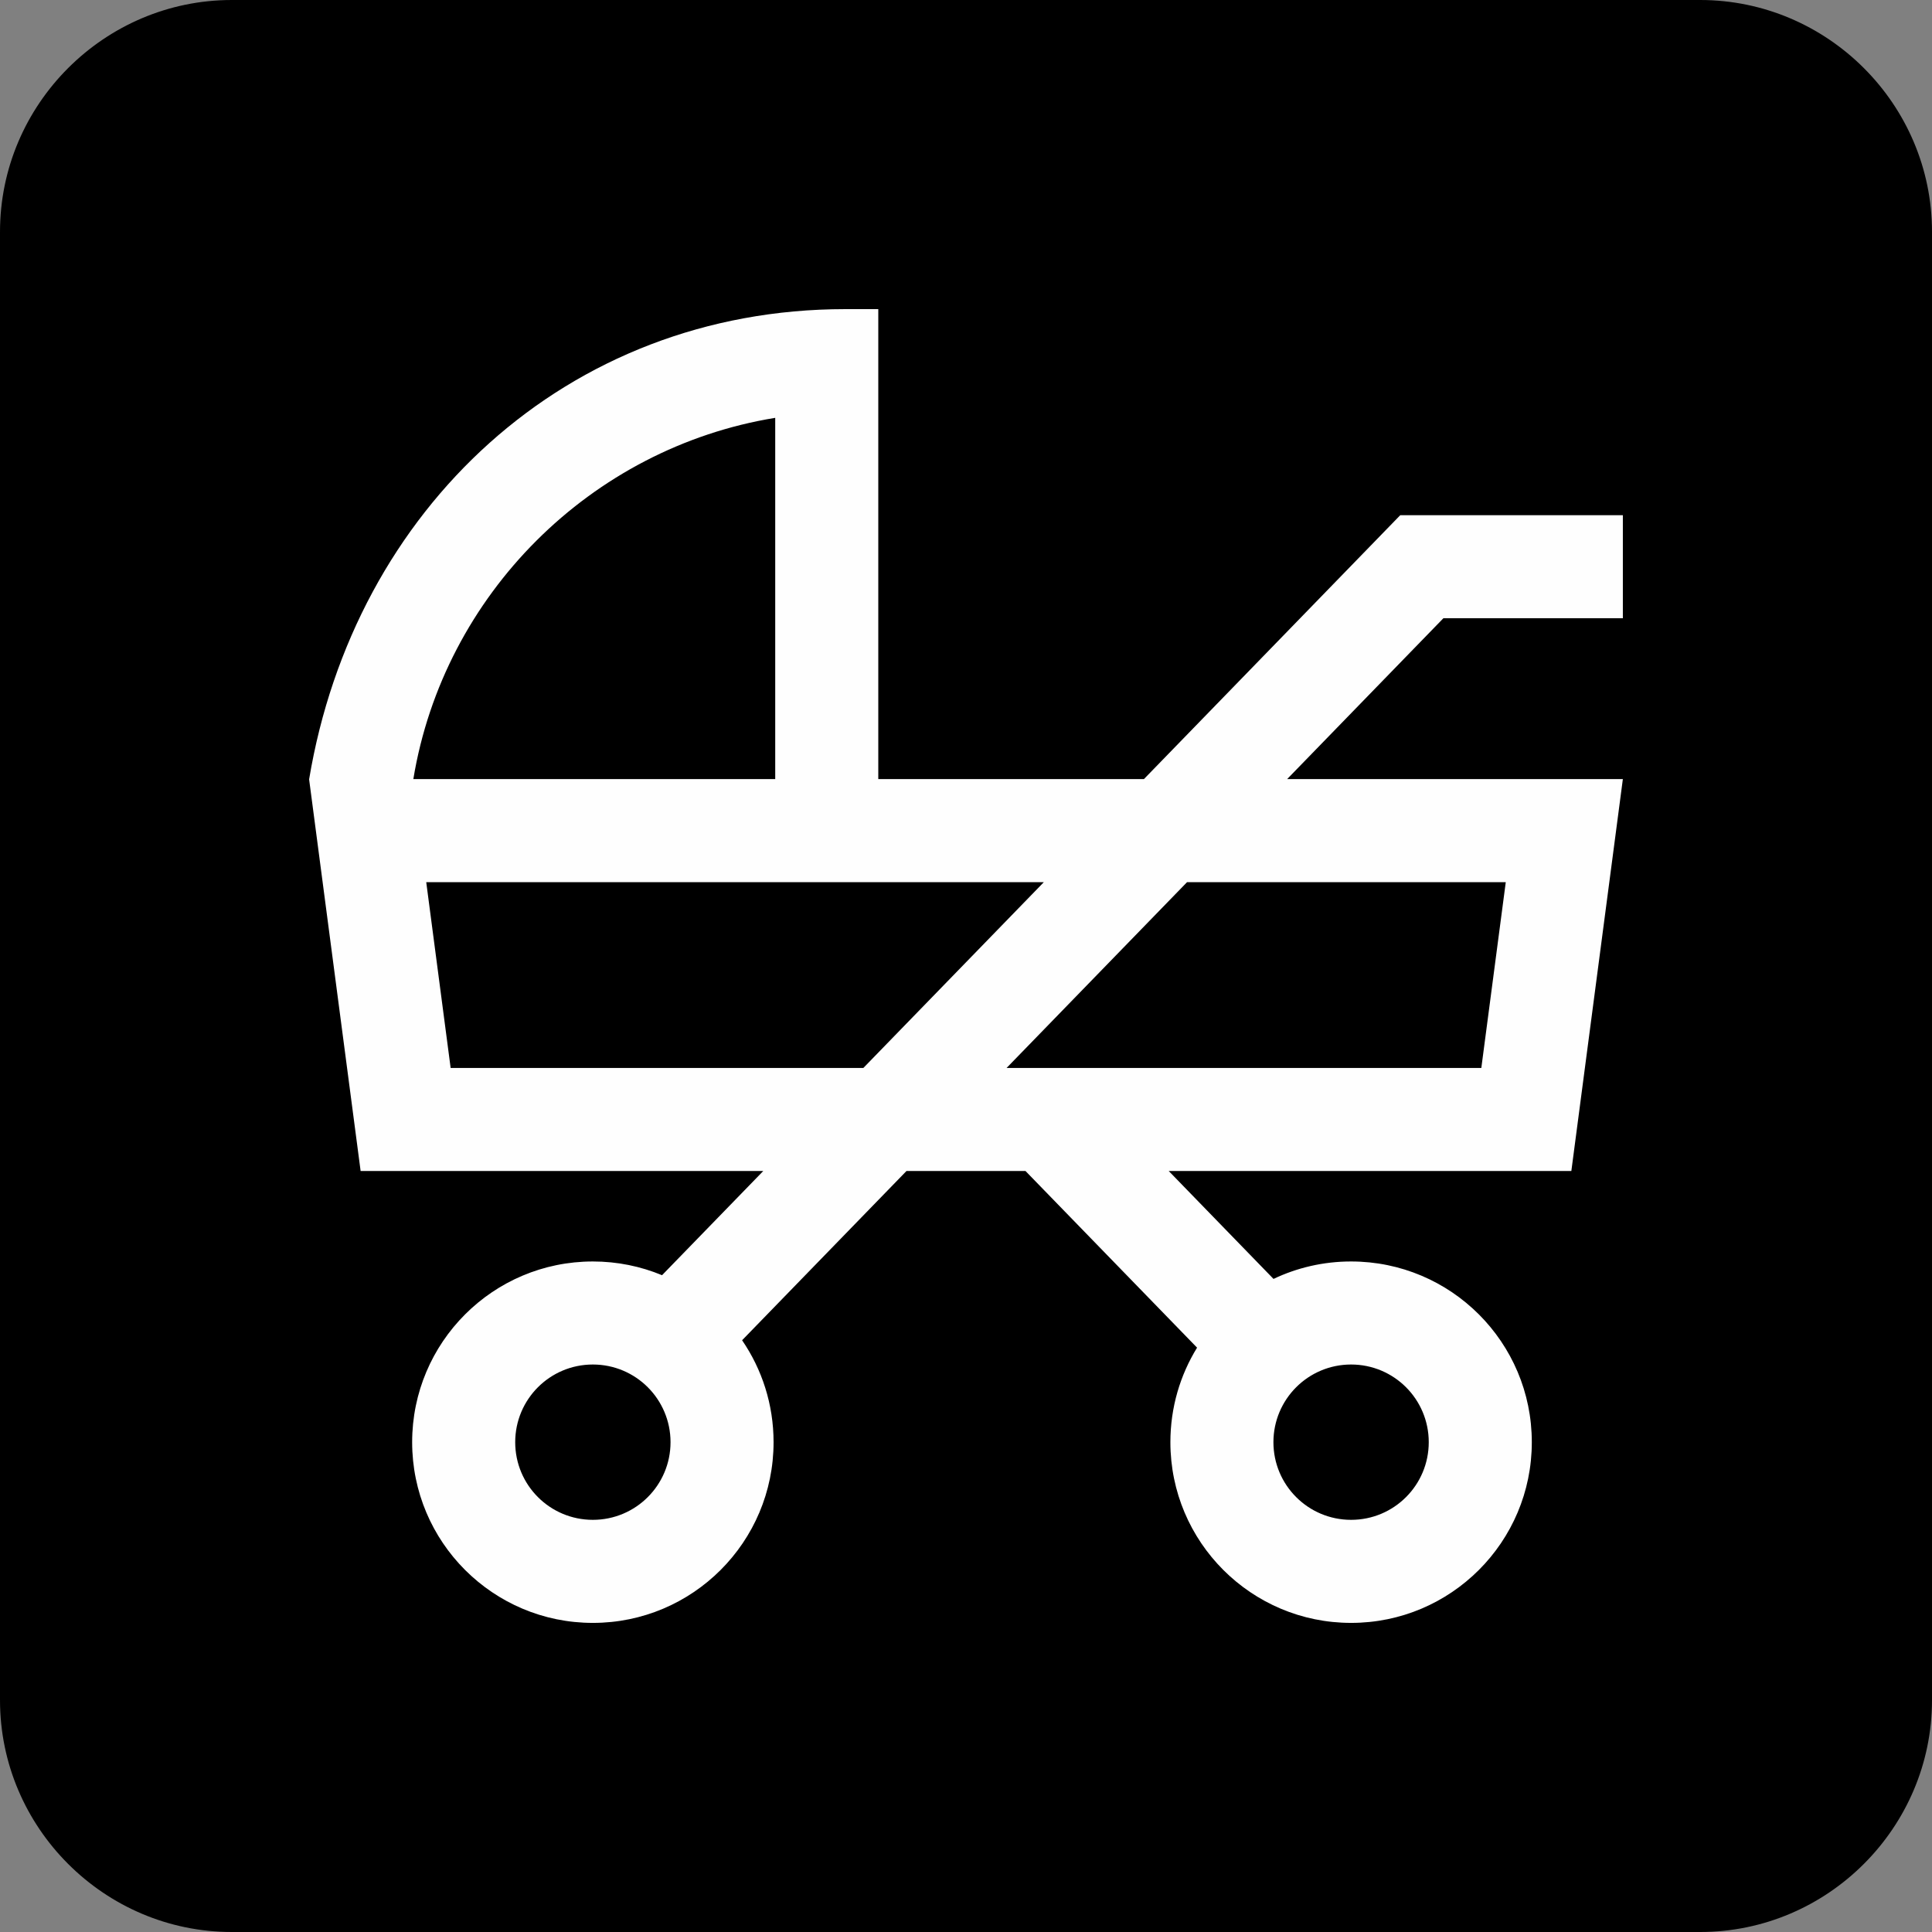 <?xml version="1.0" encoding="UTF-8"?> <!-- Creator: CorelDRAW 2019 (64-Bit) --> <svg xmlns="http://www.w3.org/2000/svg" xmlns:xlink="http://www.w3.org/1999/xlink" xmlns:xodm="http://www.corel.com/coreldraw/odm/2003" xml:space="preserve" width="9.104mm" height="9.104mm" style="shape-rendering:geometricPrecision; text-rendering:geometricPrecision; image-rendering:optimizeQuality; fill-rule:evenodd; clip-rule:evenodd" viewBox="0 0 495994 495994"><rect x="0" y="0" width="495994" height="495994" fill="#808080" stroke="none"/> <defs> <style type="text/css"> <![CDATA[ .fil0 {fill:black} .fil1 {fill:#FEFEFE} ]]> </style> </defs> <g id="Слой_x0020_1">  <path class="fil0" d="M436471 0l-376952 0c-32739,0 -59518,26784 -59518,59524l0 376952c0,32734 26779,59518 59518,59518l376952 0c32734,0 59524,-26784 59524,-59518l0 -376952c0,-32739 -26790,-59524 -59524,-59524z"></path> <path class="fil1" d="M152201 323852c6298,0 12297,1253 17762,3525l25989 -26752 -103372 0 -13223 -100550c11556,-69353 66073,-120715 137681,-120715l8440 0 0 120655 68192 0 65811 -67751 57148 0 0 26452 -46072 0 -40117 41299 86188 0 -13223 100610 -103367 0 26904 27705c6037,-2871 12793,-4479 19919,-4479 25624,0 46393,20769 46393,46393 0,25624 -20769,46393 -46393,46393 -25618,0 -46393,-20769 -46393,-46393 0,-8897 2501,-17206 6849,-24267l-44050 -45352 -30549 0 -42203 43451c5100,7453 8080,16460 8080,26169 0,25624 -20775,46393 -46393,46393 -25624,0 -46393,-20769 -46393,-46393 0,-25624 20769,-46393 46393,-46393zm-46088 -123836l92906 0 0 -92748c-47363,7731 -85104,45401 -92906,92748zm115528 74158l46339 -47701 -158554 0 6266 47701 105949 0zm83104 -47701l-46333 47701 121881 0 6277 -47701 -81824 0zm56217 129666c-3601,-3601 -8587,-5835 -14100,-5835 -5508,0 -10499,2234 -14100,5835 -3607,3607 -5841,8598 -5841,14106 0,5508 2234,10499 5841,14100 3601,3607 8592,5835 14100,5835 5514,0 10499,-2228 14100,-5835 3607,-3601 5835,-8592 5835,-14100 0,-5508 -2228,-10499 -5835,-14106zm-194660 0c-3601,-3601 -8592,-5835 -14100,-5835 -5514,0 -10499,2234 -14100,5835 -3607,3607 -5835,8598 -5835,14106 0,5508 2228,10499 5835,14100 3601,3607 8587,5835 14100,5835 5508,0 10499,-2228 14100,-5835 3607,-3601 5841,-8592 5841,-14100 0,-5508 -2234,-10499 -5841,-14106z"></path> </g> </svg> 
